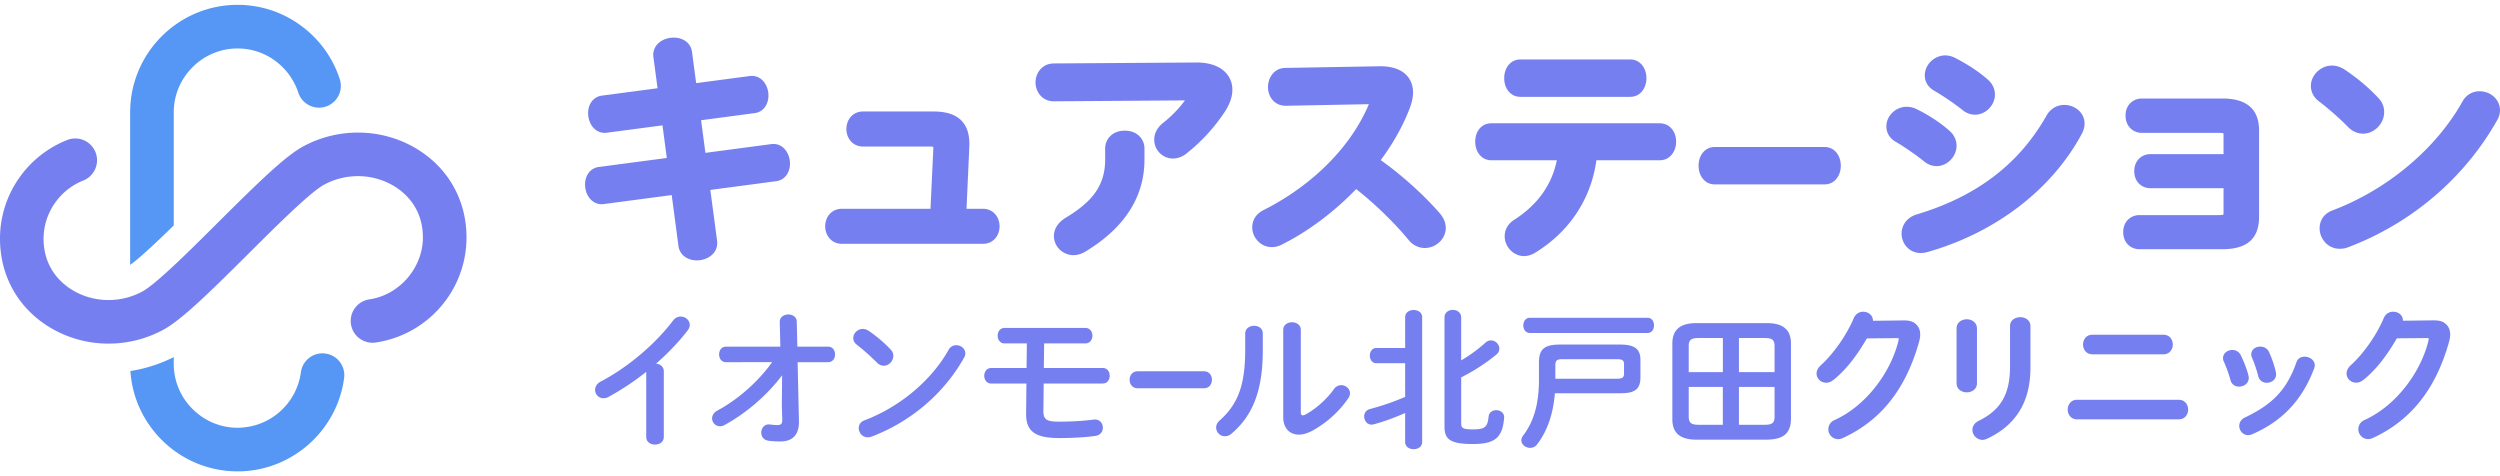 <svg xmlns="http://www.w3.org/2000/svg" width="210" height="40" fill="none"><g clip-path="url(#a)"><path fill="#757FEF" d="M34.964 12.479c-2.863-1.714-6.486-1.792-9.456-.201-1.528.818-3.743 2.973-7.209 6.425-2.312 2.303-5.189 5.167-6.352 5.79-1.841.987-4.08.943-5.845-.114-.911-.546-2.442-1.835-2.442-4.332 0-2.13 1.34-4.093 3.334-4.883a1.83 1.83 0 1 0-1.348-3.405 8.944 8.944 0 0 0-4.058 3.221A8.844 8.844 0 0 0 0 20.047c0 3.144 1.54 5.868 4.222 7.474a9.515 9.515 0 0 0 4.893 1.342 9.66 9.66 0 0 0 4.561-1.14c1.529-.819 3.743-2.974 7.21-6.426 2.311-2.303 5.188-5.167 6.351-5.791 1.841-.986 4.08-.942 5.845.115.912.546 2.442 1.835 2.442 4.332 0 2.498-1.933 4.82-4.496 5.194a1.83 1.83 0 1 0 .527 3.625 8.925 8.925 0 0 0 5.429-2.966 8.9 8.9 0 0 0 2.203-5.853c0-3.144-1.54-5.868-4.221-7.474h-.002Z"/><path fill="#5696F4" d="M14.595 18.936V9.434c0-1.425.56-2.77 1.577-3.787a5.324 5.324 0 0 1 3.786-1.576c1.148 0 2.246.362 3.174 1.048a5.443 5.443 0 0 1 1.928 2.663 1.83 1.83 0 0 0 3.48-1.138 9.025 9.025 0 0 0-3.231-4.47 8.941 8.941 0 0 0-5.35-1.767c-4.977 0-9.026 4.05-9.026 9.025v12.82c.247-.173.843-.635 2.113-1.828.495-.463 1.02-.971 1.55-1.49v.002ZM27.332 29.695a1.831 1.831 0 0 0-2.056 1.576 5.379 5.379 0 0 1-5.318 4.66c-1.424 0-2.77-.56-3.786-1.577a5.324 5.324 0 0 1-1.577-3.786v-.573a12.182 12.182 0 0 1-3.642 1.17c.308 4.699 4.23 8.43 9.005 8.43 4.51 0 8.355-3.372 8.948-7.842a1.831 1.831 0 0 0-1.576-2.056l.002-.002Z"/><path fill="#757FEF" d="M64.961 12.094c-.06 0-.124.005-.186.013l-5.52.732-.364-2.74 4.487-.595c.894-.118 1.258-.964 1.156-1.739-.089-.668-.559-1.39-1.381-1.39-.06 0-.125.005-.187.013l-4.488.595-.348-2.623c-.095-.719-.709-1.2-1.525-1.2-.092 0-.187.006-.282.018-.939.124-1.544.802-1.437 1.611l.349 2.623-4.68.62c-.777.103-1.254.834-1.134 1.736.108.82.673 1.392 1.374 1.392.058 0 .117-.005.174-.011l4.68-.62.363 2.74-5.713.757a1.26 1.26 0 0 0-.91.58c-.202.315-.282.726-.225 1.155.109.82.673 1.392 1.373 1.392.058 0 .117-.005.174-.011l5.713-.757.566 4.27c.112.842.857 1.219 1.546 1.219.089 0 .177-.006.264-.017.416-.055.79-.232 1.055-.5.306-.306.437-.7.38-1.133l-.567-4.27 5.52-.732c.419-.056.748-.276.957-.636.18-.313.25-.705.197-1.103-.089-.669-.558-1.39-1.38-1.39v.001Zm-1.808-5.562c.026 0 .051.003.078.005a1.577 1.577 0 0 0-.087-.003h.009v-.002Zm-12.36 4.474a.77.77 0 0 1-.062-.003c.024 0 .049.003.072.001h-.01v.002Zm-.257 5.991-.061-.003c.023 0 .048.003.072.002h-.011v.001Zm5.999-13.679.068-.002h.027-.097l.002.002Zm2 18.4h-.018.036-.02.002Zm1.544-1.472Zm4.873-7.996h.01c.026 0 .05.003.077.005a1.584 1.584 0 0 0-.087-.004v-.001ZM82.55 17.537h-1.362l.233-5.192c.045-.975-.165-1.694-.644-2.196-.504-.527-1.28-.784-2.371-.784H72.51c-.928 0-1.414.74-1.414 1.473 0 .732.495 1.473 1.414 1.473h5.6c.153 0 .239.01.282.02.005.036.01.1.005.207l-.235 4.999H70.73c-.928 0-1.414.74-1.414 1.472 0 .733.495 1.473 1.414 1.473h11.82c.928 0 1.413-.74 1.413-1.473 0-.732-.485-1.472-1.414-1.472h.002Zm-1.284-5.198Zm2.222 5.765Zm-.178 1.977Zm.372-1.669c.084.185.126.39.126.596a1.472 1.472 0 0 0-.126-.596ZM94.484 10.975c-1.083 0-1.65.75-1.65 1.493v.93c0 2.394-1.332 3.693-3.333 4.905-.627.386-.972.926-.972 1.518 0 .888.74 1.611 1.65 1.611.332 0 .682-.107 1.013-.31 3.28-1.988 4.944-4.587 4.944-7.723v-.93c0-.742-.568-1.493-1.65-1.493l-.002-.001Z"/><path fill="#757FEF" d="M100.49 5.25h-.068l-11.887.079c-1.006 0-1.55.82-1.55 1.59 0 .772.533 1.591 1.553 1.591l11-.078a9.87 9.87 0 0 1-1.838 1.891c-.615.492-.745 1.034-.745 1.403 0 .877.705 1.59 1.571 1.59.389 0 .795-.15 1.143-.424a15.19 15.19 0 0 0 3.258-3.567c.393-.625.592-1.222.592-1.774a2.06 2.06 0 0 0-.613-1.504c-.528-.524-1.365-.8-2.419-.8l.003.002ZM115.981 13.453c1.085-1.47 1.914-2.965 2.467-4.444.167-.476.248-.878.248-1.237 0-.602-.207-1.123-.599-1.504-.471-.459-1.207-.701-2.13-.701h-.118l-7.867.138c-.953 0-1.47.83-1.47 1.61 0 .782.515 1.571 1.499 1.571l6.976-.136c-1.501 3.576-4.718 6.812-8.849 8.897-.613.307-.95.824-.95 1.459 0 .797.663 1.65 1.649 1.65.272 0 .548-.066.798-.192 2.199-1.09 4.424-2.749 6.281-4.682 1.552 1.215 3.198 2.81 4.424 4.294a1.74 1.74 0 0 0 1.337.657c.959 0 1.769-.774 1.769-1.69 0-.415-.177-.849-.499-1.219-1.337-1.544-3.184-3.208-4.965-4.474l-.001.003Zm-.014-7.733c.04 0 .079.004.119.004-.077-.002-.154-.005-.234-.004h.115ZM127.708 8.135h9.22c.902 0 1.373-.79 1.373-1.57s-.471-1.57-1.373-1.57h-9.22c-.783 0-1.354.66-1.354 1.57s.569 1.57 1.354 1.57ZM139.421 10.357h-14.146c-.798 0-1.355.638-1.355 1.552 0 .772.465 1.552 1.355 1.552h5.498c-.413 2.053-1.604 3.728-3.544 4.98-.528.314-.835.824-.835 1.4 0 .905.747 1.67 1.632 1.67.279 0 .562-.08.867-.247 2.914-1.76 4.755-4.526 5.205-7.803h5.324c.893 0 1.373-.799 1.373-1.552 0-.898-.577-1.552-1.373-1.552h-.001ZM162.68 13.953c.889 0 1.67-.8 1.67-1.71 0-.478-.207-.921-.585-1.248-.748-.672-1.737-1.323-2.782-1.835a1.86 1.86 0 0 0-.817-.191c-.927 0-1.711.756-1.711 1.65 0 .549.296 1.026.81 1.308.639.365 1.655 1.066 2.361 1.632.306.255.67.392 1.051.392l.003.002ZM162.493 7.632a21.337 21.337 0 0 1 2.359 1.61c.307.256.67.392 1.051.392.89 0 1.671-.79 1.671-1.69 0-.477-.207-.92-.585-1.247-.708-.634-1.687-1.286-2.759-1.833a1.884 1.884 0 0 0-.819-.212c-.921 0-1.729.78-1.729 1.67 0 .555.287 1.02.811 1.31ZM173.411 8.812c-.619 0-1.16.316-1.485.866-2.308 4.097-5.881 6.823-10.928 8.336-.933.291-1.265 1.022-1.265 1.608 0 .801.602 1.631 1.611 1.631.176 0 .383-.03.554-.079 5.719-1.622 10.445-5.237 12.965-9.918.158-.286.24-.589.24-.874 0-.97-.877-1.57-1.69-1.57h-.002ZM186.686 8.277H179.9c-.673 0-1.354.491-1.354 1.432 0 .94.681 1.453 1.354 1.453h6.371c.11 0 .446 0 .497.043.01.017.01.1.01.166v1.576h-6.146c-.673 0-1.354.491-1.354 1.432 0 .94.681 1.432 1.354 1.432h6.146v2.05c0 .06 0 .142-.011.161-.022.02-.126.047-.495.047h-6.568c-.673 0-1.354.493-1.354 1.432 0 .94.681 1.432 1.354 1.432h6.983c2.07 0 3.075-.89 3.075-2.718v-7.26c0-1.778-1.034-2.68-3.075-2.68l-.001.002Zm-6.054 7.38Zm-.519-2.444ZM208.291 7.664c-.619 0-1.146.318-1.449.873-2.23 3.977-6.303 7.39-10.891 9.129-.7.25-1.103.805-1.103 1.52 0 .823.647 1.711 1.69 1.711.259 0 .492-.043.716-.132 5.308-2.012 9.74-5.785 12.479-10.62.174-.276.267-.585.267-.888 0-.877-.767-1.591-1.711-1.591l.002-.002ZM197.196 20.62ZM198.501 11.227c.942 0 1.769-.846 1.769-1.809 0-.46-.171-.874-.496-1.199-.833-.886-1.704-1.618-2.822-2.373-.356-.228-.704-.339-1.067-.339-.942 0-1.769.8-1.769 1.71 0 .355.116.866.67 1.29a24.454 24.454 0 0 1 2.468 2.177c.35.35.793.543 1.245.543h.002Zm-4.228-4.01Zm2.227-1.433a2.129 2.129 0 0 0 0 0ZM153.255 12.348h-9.219c-.784 0-1.355.66-1.355 1.57s.569 1.571 1.355 1.571h9.219c.902 0 1.373-.79 1.373-1.57 0-.781-.471-1.571-1.373-1.571ZM205.503 27.266c-.274-.27-.546-.359-1.132-.356 0 0-2.462.033-2.521.03-.015-.527-.44-.757-.829-.757-.35 0-.644.202-.787.54-.604 1.428-1.696 2.988-2.783 3.97-.221.207-.342.448-.342.675 0 .428.364.777.81.777.24 0 .445-.103.642-.262 1.008-.818 1.883-1.93 2.774-3.463l2.538-.023c.132 0 .16.028.132.148-.595 2.607-2.677 5.528-5.417 6.75a.835.835 0 0 0-.487.767c0 .454.369.822.823.822.141 0 .293-.04.461-.124 2.963-1.39 5.141-3.844 6.32-7.991.068-.24.112-.46.112-.667 0-.346-.107-.627-.317-.836h.003ZM159.852 26.915s-2.462.033-2.521.03c-.016-.528-.44-.758-.829-.758-.35 0-.644.202-.787.54-.605 1.429-1.696 2.988-2.783 3.971-.221.207-.342.448-.342.675 0 .428.364.776.81.776.239 0 .445-.102.642-.261 1.008-.818 1.883-1.93 2.774-3.463l2.538-.023c.132 0 .16.028.132.147-.595 2.608-2.677 5.528-5.417 6.75a.835.835 0 0 0-.487.767c0 .454.368.823.823.823.141 0 .293-.04.461-.125 2.963-1.39 5.141-3.844 6.32-7.99.068-.24.112-.461.112-.668 0-.345-.107-.627-.317-.835-.274-.27-.546-.36-1.132-.356h.003ZM169.712 26.645c-.419 0-.87.234-.87.752v3.38c0 2.33-.765 3.657-2.64 4.577-.33.165-.519.437-.519.748 0 .459.387.846.846.846.121 0 .253-.034.418-.109 2.429-1.158 3.611-3.11 3.611-5.966v-3.476c0-.494-.427-.752-.846-.752ZM166.065 32.193v-4.598c0-.509-.431-.776-.857-.776s-.856.265-.856.776v4.598c0 .5.43.763.856.763s.857-.263.857-.763ZM175.762 29.762h5.967c.516 0 .787-.413.787-.822 0-.41-.271-.823-.787-.823h-5.967c-.516 0-.786.414-.786.823s.27.822.786.822ZM183.016 33.581h-8.541c-.516 0-.787.414-.787.823s.271.822.787.822h8.541c.517 0 .787-.413.787-.822 0-.41-.27-.823-.787-.823ZM188.889 31.84a.805.805 0 0 0-.012-.263v-.005c-.168-.687-.474-1.371-.641-1.715a.78.78 0 0 0-.623-.453c-.431-.05-.831.224-.874.598a.666.666 0 0 0 .062.371c.204.445.409 1.016.561 1.563a.71.71 0 0 0 .625.535c.395.045.851-.196.901-.63l.001-.001ZM189.687 31.583c.07.313.31.53.624.566.382.044.825-.18.877-.62a.799.799 0 0 0-.014-.25c-.131-.643-.383-1.279-.571-1.699a.761.761 0 0 0-.636-.458c-.439-.052-.816.202-.858.575a.644.644 0 0 0 .062.356c.207.477.385 1.008.518 1.529l-.002.001ZM193.654 29.964c-.373-.024-.656.156-.756.475-.871 2.497-2.224 3.62-4.31 4.623-.296.137-.47.373-.489.667-.028.42.293.796.7.822a.854.854 0 0 0 .408-.085c2.32-1.012 4.123-2.676 5.193-5.552l.008-.027a.827.827 0 0 0 .031-.153c.03-.448-.376-.743-.785-.771v.001ZM54.283 31.236a22.03 22.03 0 0 1-3.167 2.103.853.853 0 0 1-.439.112.697.697 0 0 1-.689-.702c0-.25.139-.525.476-.7 2.266-1.19 4.556-3.119 6.085-5.134a.784.784 0 0 1 .627-.325c.388 0 .763.3.763.701 0 .139-.05.3-.176.464-.738.964-1.653 1.916-2.654 2.791.337.025.651.25.651.652v5.495c0 .438-.362.651-.738.651-.377 0-.739-.213-.739-.651v-5.458.001ZM60.98 30.423c-.388 0-.575-.325-.575-.651 0-.327.188-.652.576-.652h4.568l-.05-2.065c-.012-.414.35-.64.714-.64s.714.201.714.615l.05 2.09h2.578c.401 0 .588.325.588.652 0 .326-.189.651-.588.651H67l.112 4.957c.025 1.302-.7 1.703-1.564 1.703-.426 0-.763-.025-1.001-.062-.414-.062-.6-.362-.6-.677 0-.376.262-.75.738-.688.188.025.401.05.613.05.3 0 .426-.1.413-.476l-.037-1.14.025-2.566c-1.24 1.653-2.992 3.168-4.819 4.169a.854.854 0 0 1-.401.112.668.668 0 0 1-.664-.664c0-.238.138-.488.463-.664 1.728-.927 3.43-2.441 4.581-4.055H60.98l.002.001ZM74.814 29.358c.163.163.225.35.225.538 0 .426-.376.826-.8.826a.788.788 0 0 1-.563-.25 18.415 18.415 0 0 0-1.703-1.515c-.213-.163-.3-.363-.3-.563 0-.389.362-.764.8-.764.164 0 .326.05.501.164.576.388 1.252.939 1.84 1.564Zm5.508-.362c.388 0 .763.275.763.689a.741.741 0 0 1-.126.4c-1.777 3.143-4.632 5.409-7.736 6.586a.888.888 0 0 1-.337.062c-.451 0-.751-.389-.751-.763 0-.275.138-.538.488-.664 2.84-1.076 5.557-3.242 7.061-5.922a.715.715 0 0 1 .64-.388h-.002ZM87.681 30.911h4.945c.401 0 .588.325.588.652 0 .326-.188.651-.588.651H87.67l-.025 2.254c-.013.763.238.951 1.301.951.94 0 1.979-.05 2.93-.175.488-.063.764.312.764.688a.67.67 0 0 1-.6.677c-.89.138-2.09.188-3.067.188-2.065 0-2.791-.6-2.779-2.04l.025-2.541h-2.954c-.39 0-.588-.325-.588-.652 0-.326.2-.651.588-.651h2.967l.024-2.065H84.39c-.388 0-.587-.325-.587-.652 0-.326.2-.651.587-.651h6.772c.402 0 .6.325.6.651 0 .327-.2.652-.6.652h-3.455l-.025 2.065v-.002ZM101.126 31.187c.451 0 .676.35.676.713 0 .364-.225.714-.676.714h-5.562c-.451 0-.677-.362-.677-.714 0-.351.226-.713.677-.713h5.562ZM104.597 28.02c0-.427.376-.652.751-.652.374 0 .726.213.726.651v1.415c0 3.455-.89 5.508-2.617 6.985a.837.837 0 0 1-.563.226.745.745 0 0 1-.739-.727c0-.2.087-.413.3-.6 1.49-1.339 2.142-2.88 2.142-5.934V28.02Zm4.669 6.585c0 .188.05.287.176.287a.663.663 0 0 0 .25-.087c.776-.426 1.728-1.227 2.355-2.115.175-.238.401-.337.612-.337.377 0 .739.288.739.676 0 .139-.05.288-.151.439a8.842 8.842 0 0 1-3.066 2.741c-.389.2-.751.3-1.076.3-.764 0-1.314-.538-1.314-1.465v-7.336c0-.426.376-.639.738-.639s.739.213.739.64v6.897l-.002-.002ZM118.033 34.692c-.914.4-1.752.713-2.642.951a.95.95 0 0 1-.188.025c-.376 0-.613-.35-.613-.689 0-.262.151-.525.464-.614a21.034 21.034 0 0 0 2.979-1.026V30.51h-2.429c-.35 0-.538-.325-.538-.639s.188-.639.538-.639h2.429V26.64c0-.401.362-.6.714-.6.351 0 .714.2.714.6v10.49c0 .401-.35.6-.714.6s-.714-.2-.714-.6v-2.442.004Zm4.707-4.42a12.322 12.322 0 0 0 2.04-1.49.672.672 0 0 1 .464-.188c.376 0 .701.325.701.69a.65.65 0 0 1-.263.513 16.332 16.332 0 0 1-2.942 1.903v3.856c0 .401.151.513.964.513 1.014 0 1.252-.175 1.339-1.076.037-.362.337-.538.639-.538.35 0 .701.226.664.652-.138 1.69-.801 2.19-2.642 2.19-1.94 0-2.367-.425-2.367-1.476v-9.14c0-.438.35-.65.702-.65.351 0 .701.212.701.65v3.593-.002ZM130.611 33.038c-.15 1.79-.651 3.168-1.477 4.269a.73.73 0 0 1-.612.313c-.363 0-.727-.276-.727-.64 0-.125.05-.275.164-.413.838-1.115 1.314-2.541 1.314-4.682v-1.44c0-1.128.463-1.502 1.789-1.502h5.02c1.239 0 1.715.376 1.715 1.301v1.515c-.012.376-.087.776-.414 1.001-.376.263-.863.263-1.301.275h-5.471v.004Zm7.774-6.345c.376 0 .55.312.55.639 0 .326-.175.639-.55.639h-9.877c-.363 0-.551-.325-.551-.64 0-.313.188-.638.551-.638h9.877Zm-2.541 5.119c.476 0 .575-.139.575-.439v-.763c0-.3-.099-.439-.575-.439h-4.569c-.513 0-.626.112-.626.526v1.115h5.195ZM142.504 36.932c-1.427 0-2.027-.6-2.027-1.727V28.87c0-1.128.6-1.728 2.027-1.728h5.909c1.428 0 2.028.6 2.028 1.728v6.335c-.025 1.339-.801 1.702-2.028 1.727h-5.909Zm.15-8.537c-.613 0-.801.176-.801.677v2.19h2.867v-2.867h-2.066Zm-.801 4.106v2.503c.012.576.275.664.801.677h2.065V32.5h-2.868.002Zm4.218-1.24h2.992v-2.19c0-.501-.188-.677-.801-.677h-2.191v2.867Zm0 4.42h2.191c.613 0 .801-.176.801-.677v-2.503h-2.992v3.18Z"/></g><defs><clipPath id="a"><path fill="#fff" d="M0 .407h210v39.186H0z"/></clipPath></defs></svg>
